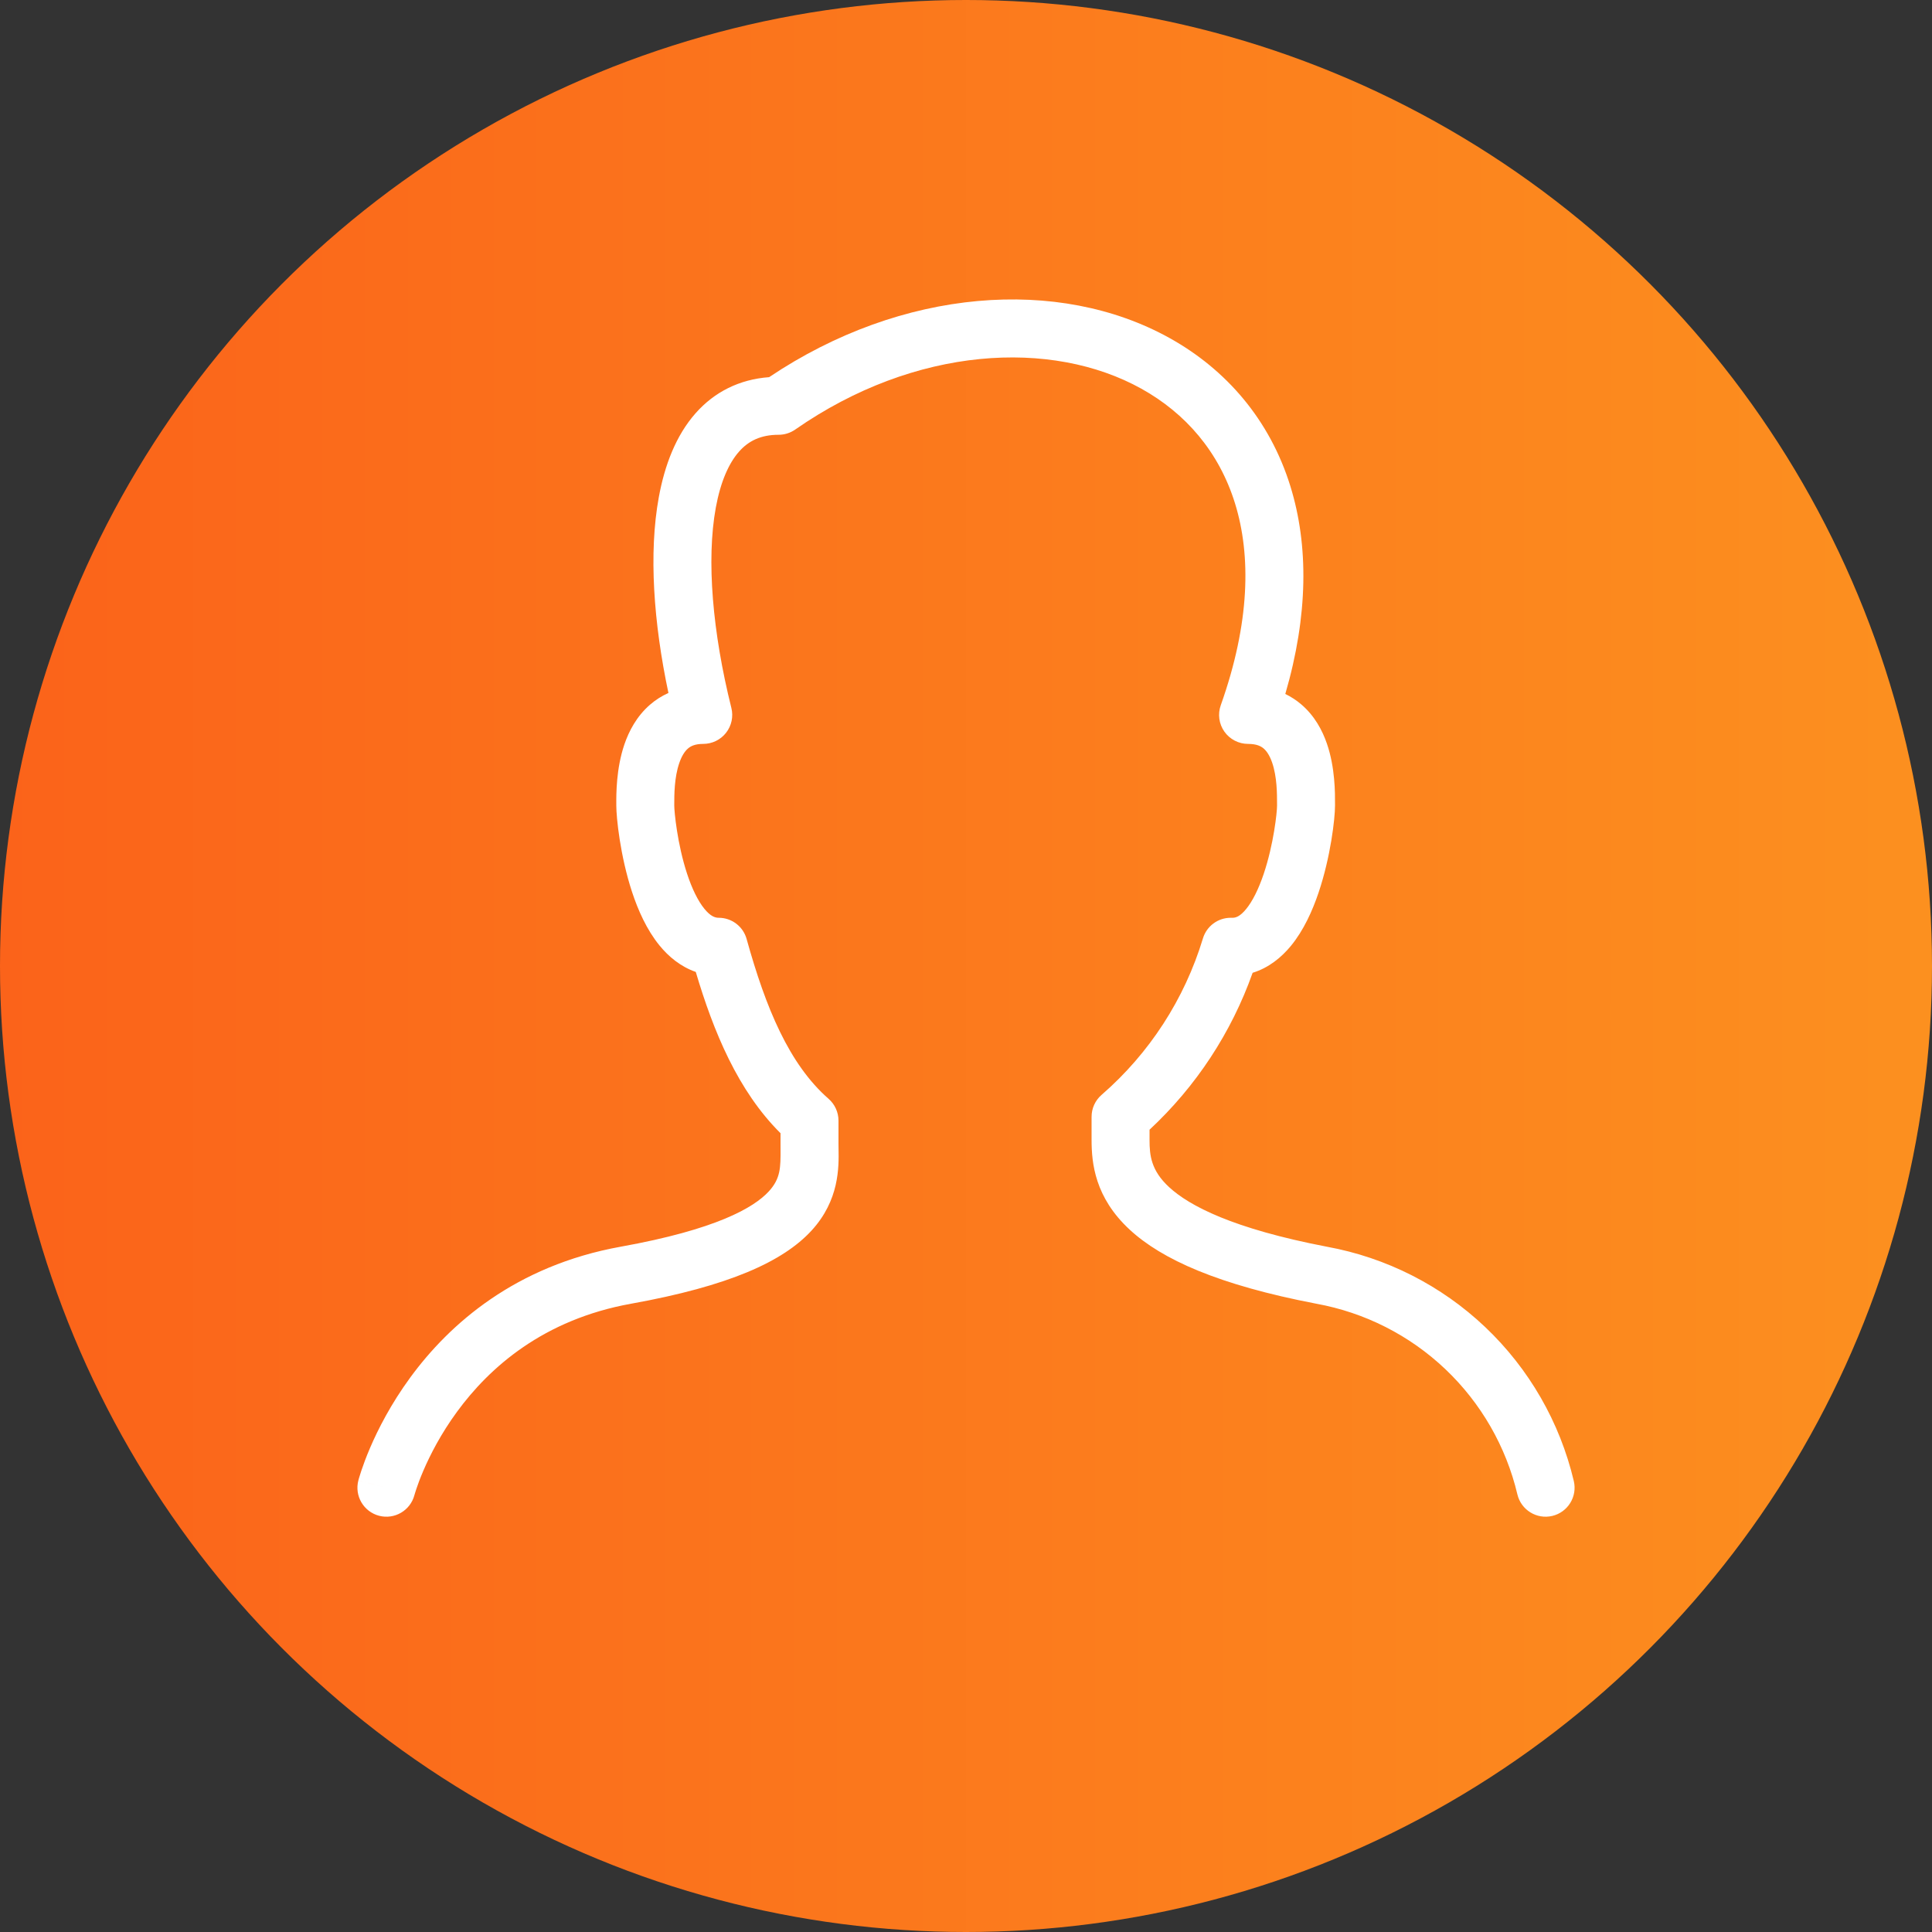 <svg width="100" height="100" viewBox="0 0 100 100" fill="none" xmlns="http://www.w3.org/2000/svg">
<rect x="0" y="0" width="100" height="100" fill="#333333" stroke="none"/>
<circle cx="50" cy="50" r="50" fill="url(#paint0_linear_548_5398)"/>
<path fill-rule="evenodd" clip-rule="evenodd" d="M66.527 35.92C66.824 36.064 67.099 36.243 67.348 36.455C68.043 37.045 68.444 37.803 68.68 38.489C69.11 39.733 69.103 41.071 69.1 41.605C69.1 41.642 69.1 41.675 69.1 41.704C69.1 42.372 68.872 44.359 68.246 46.21C67.932 47.139 67.48 48.15 66.82 48.955C66.331 49.55 65.673 50.095 64.836 50.351C63.738 53.447 61.908 56.234 59.5 58.473V59.004C59.5 59.799 59.578 60.58 60.507 61.441C61.558 62.415 63.82 63.597 68.675 64.529C71.753 65.09 74.601 66.534 76.871 68.687C79.143 70.841 80.738 73.612 81.46 76.658C81.651 77.464 81.152 78.273 80.346 78.464C79.54 78.655 78.731 78.156 78.54 77.35C77.953 74.871 76.656 72.617 74.807 70.864C72.959 69.111 70.639 67.935 68.132 67.48L68.117 67.477C63.078 66.51 60.141 65.192 58.468 63.642C56.672 61.978 56.5 60.209 56.5 59.004V57.804C56.5 57.37 56.688 56.956 57.017 56.671C59.495 54.52 61.314 51.711 62.264 48.57C62.456 47.937 63.039 47.504 63.7 47.504H63.8C63.955 47.504 64.18 47.443 64.499 47.053C64.833 46.646 65.143 46.019 65.404 45.248C65.928 43.699 66.1 42.036 66.1 41.704C66.1 41.684 66.1 41.664 66.1 41.644C66.1 41.086 66.101 40.211 65.845 39.469C65.719 39.105 65.563 38.875 65.405 38.741C65.273 38.629 65.051 38.504 64.6 38.504C64.113 38.504 63.656 38.267 63.374 37.869C63.093 37.471 63.023 36.961 63.187 36.502C64.705 32.231 64.756 28.745 63.926 26.06C63.1 23.388 61.366 21.389 59.072 20.116C54.443 17.546 47.384 17.895 41.158 22.235C40.906 22.41 40.607 22.504 40.3 22.504C39.37 22.504 38.738 22.827 38.254 23.374C37.726 23.97 37.298 24.925 37.05 26.274C36.555 28.978 36.881 32.742 37.855 36.64C37.967 37.088 37.867 37.563 37.582 37.927C37.298 38.291 36.862 38.504 36.4 38.504C35.959 38.504 35.741 38.628 35.607 38.745C35.444 38.886 35.285 39.126 35.157 39.501C34.899 40.258 34.9 41.138 34.9 41.646C34.9 41.666 34.9 41.685 34.9 41.704C34.9 42.001 35.052 43.668 35.563 45.224C35.817 45.999 36.125 46.63 36.46 47.041C36.778 47.43 37.014 47.504 37.2 47.504C37.874 47.504 38.465 47.953 38.645 48.603C39.638 52.176 40.846 55.089 42.888 56.875C43.213 57.16 43.4 57.572 43.4 58.004V59.204C43.4 59.282 43.401 59.367 43.403 59.46C43.42 60.414 43.449 62.121 42.005 63.694C40.528 65.302 37.727 66.569 32.666 67.48C28.128 68.297 25.338 70.775 23.66 73.066C22.816 74.217 22.257 75.319 21.91 76.129C21.737 76.532 21.619 76.86 21.546 77.08C21.509 77.19 21.483 77.273 21.468 77.325C21.46 77.351 21.455 77.369 21.453 77.379L21.451 77.383C21.451 77.383 21.451 77.383 21.451 77.384C21.451 77.384 21.451 77.385 21.451 77.385C21.451 77.385 21.451 77.386 21.45 77.386L21.45 77.387C21.239 78.186 20.422 78.664 19.621 78.456C18.82 78.246 18.34 77.427 18.549 76.625L20 77.004C18.549 76.625 18.549 76.625 18.549 76.624L18.549 76.622L18.55 76.618L18.553 76.608L18.562 76.576C18.569 76.551 18.578 76.518 18.591 76.476C18.616 76.392 18.651 76.275 18.7 76.13C18.797 75.84 18.944 75.435 19.152 74.948C19.568 73.976 20.234 72.666 21.24 71.293C23.262 68.533 26.672 65.511 32.134 64.528C37.073 63.639 39.022 62.507 39.795 61.664C40.407 60.998 40.405 60.425 40.401 59.462C40.4 59.379 40.4 59.293 40.4 59.204V58.655C38.192 56.461 36.933 53.402 36.013 50.307C35.229 50.035 34.606 49.514 34.137 48.939C33.469 48.121 33.02 47.097 32.712 46.16C32.098 44.29 31.9 42.307 31.9 41.704C31.9 41.679 31.9 41.649 31.9 41.616C31.897 41.121 31.89 39.786 32.318 38.532C32.553 37.844 32.95 37.079 33.64 36.479C33.926 36.23 34.247 36.025 34.598 35.868C33.831 32.25 33.569 28.629 34.1 25.734C34.402 24.083 34.986 22.538 36.008 21.384C36.974 20.294 38.26 19.636 39.81 19.522C46.706 14.892 54.809 14.318 60.528 17.492C63.459 19.119 65.725 21.72 66.792 25.174C67.736 28.224 67.716 31.842 66.527 35.92Z" fill="white"/>
<defs>
<linearGradient id="paint0_linear_548_5398" x1="-8.16804e-08" y1="51.111" x2="100" y2="51.111" gradientUnits="userSpaceOnUse">
<stop stop-color="#FB631A"/>
<stop offset="1" stop-color="#FC901F"/>
</linearGradient>
</defs>
</svg>
